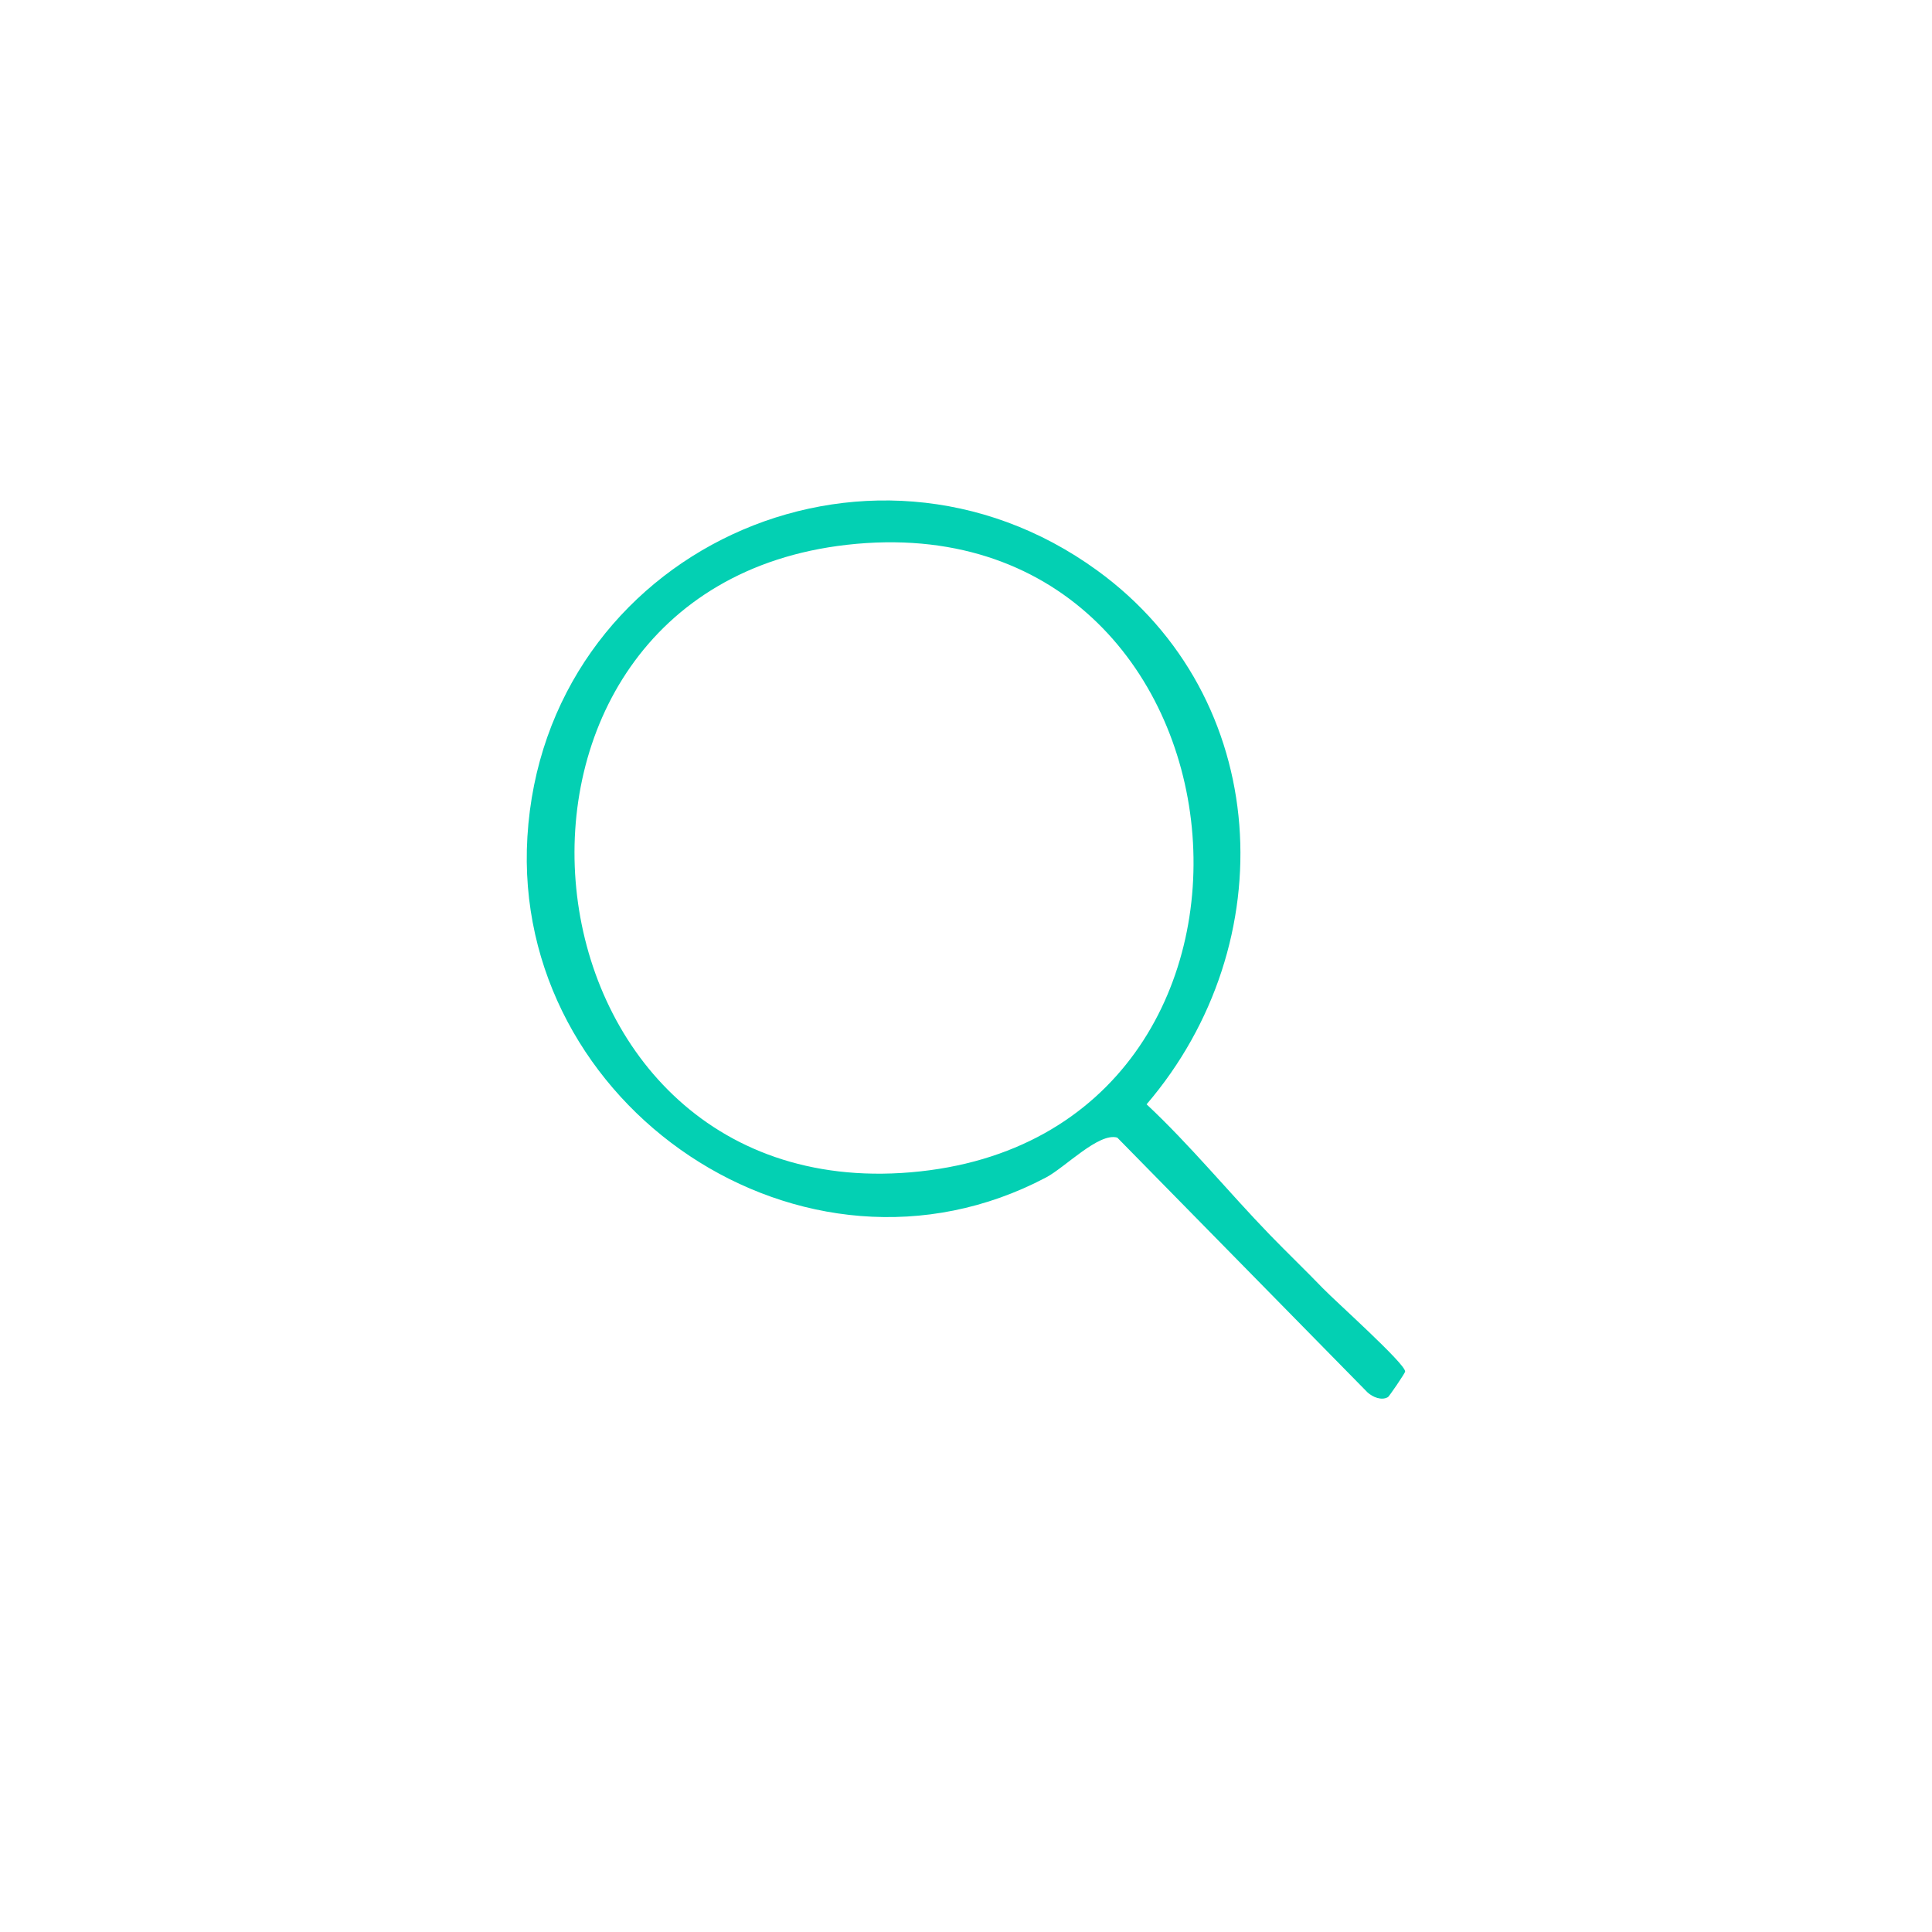<?xml version="1.0" encoding="UTF-8"?>
<svg id="Capa_1" data-name="Capa 1" xmlns="http://www.w3.org/2000/svg" viewBox="0 0 178.66 178.66">
  <defs>
    <style>
      .cls-1 {
        fill: #03d0b3;
      }
    </style>
  </defs>
  <path class="cls-1" d="M128.34,129.2c-.58.34-1.4,0-1.88-.44l-23.14-23.56c-1.7-.5-4.82,2.75-6.58,3.68-22.39,11.82-49.47-6.58-47.97-31.49,1.58-26.29,31.41-40.09,52.69-24.64,16.23,11.79,17.3,34.52,4.57,49.37,4.04,3.78,7.57,8.11,11.4,12.07,1.61,1.66,3.29,3.27,4.92,4.96,1.15,1.19,7.6,6.95,7.59,7.68,0,.14-1.48,2.31-1.61,2.39ZM78.32,50.38c-37.12,4.2-31.59,61.18,5.88,58.03,38.43-3.23,32.9-62.42-5.88-58.03Z"/>
</svg>